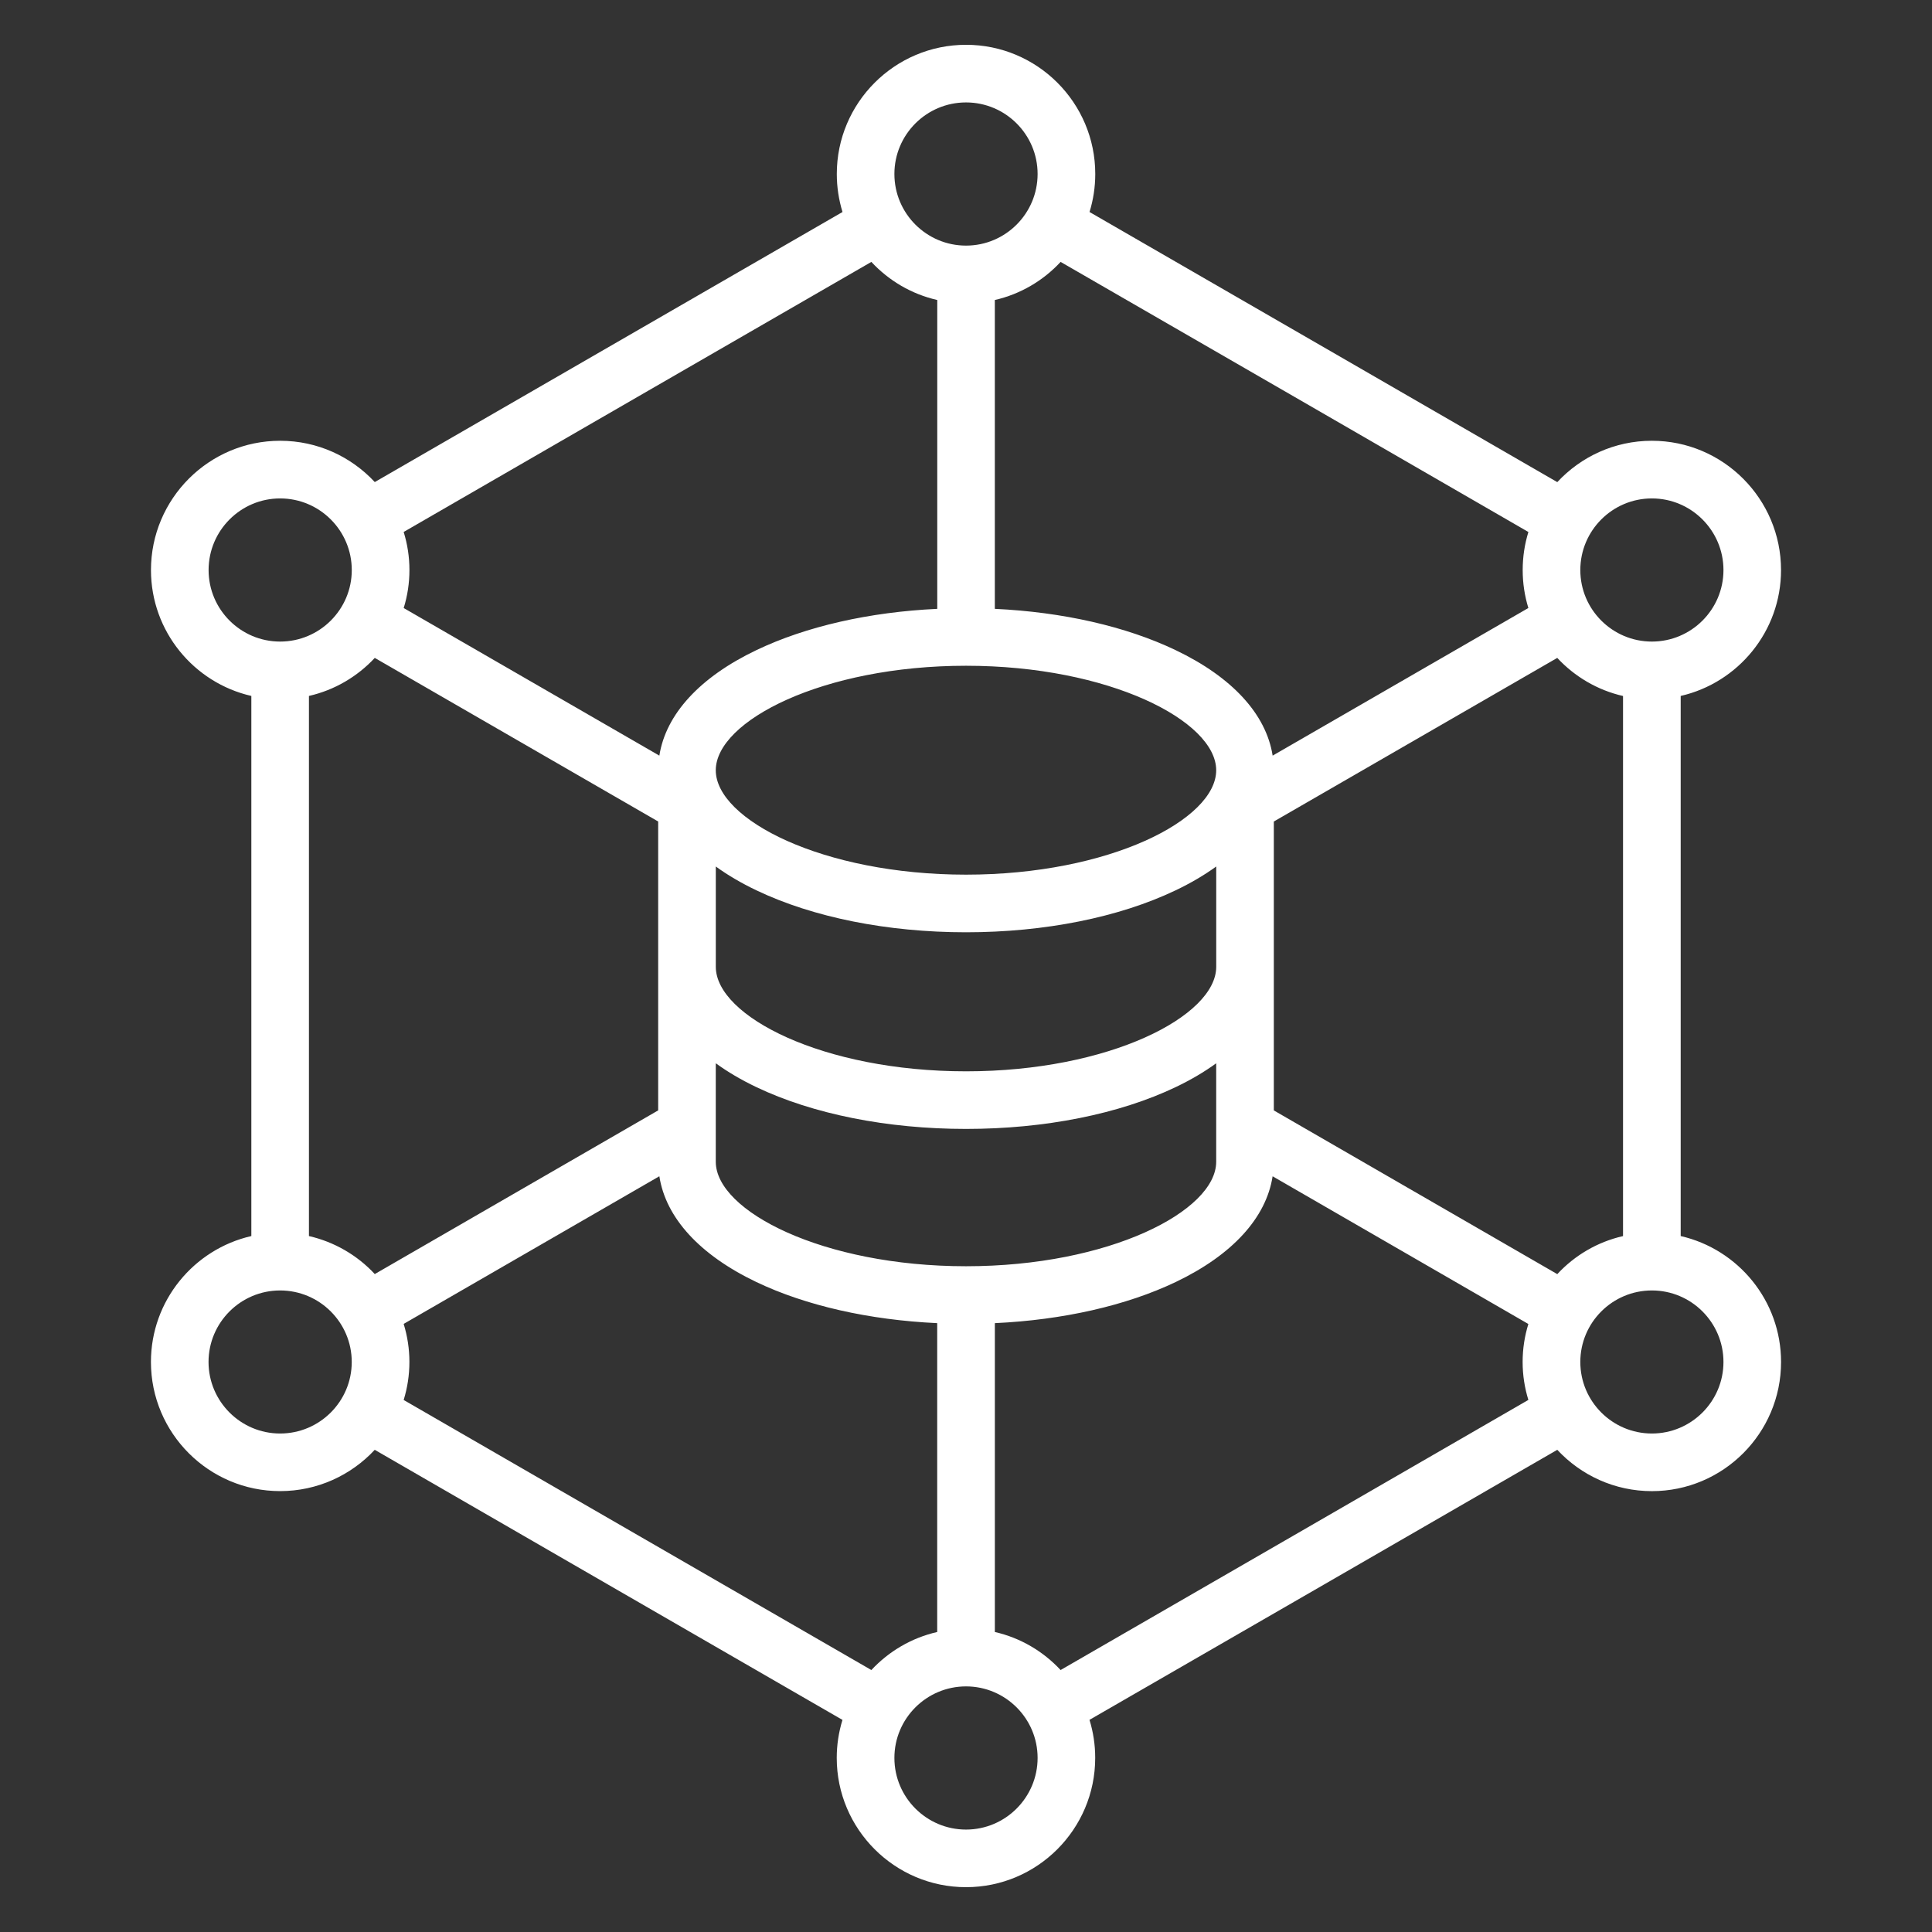 <?xml version="1.0" encoding="UTF-8"?> <svg xmlns="http://www.w3.org/2000/svg" width="64" height="64" viewBox="0 0 64 64" fill="none"><rect x="0" y="0" width="64" height="64" fill="#333333" stroke="none"/><g clip-path="url(#clip0_4424_33)"><path d="M55.675 40.946V23.054C57.576 22.619 58.999 20.915 58.999 18.884C58.999 16.523 57.08 14.601 54.72 14.601C53.484 14.601 52.369 15.129 51.587 15.971L43.838 11.495L36.092 7.023C36.215 6.625 36.282 6.201 36.282 5.763C36.282 3.403 34.362 1.484 32.002 1.484C29.641 1.484 27.72 3.403 27.72 5.763C27.72 6.201 27.787 6.623 27.909 7.023L20.163 11.495L12.415 15.969C11.633 15.128 10.518 14.601 9.28 14.601C6.92 14.601 5.001 16.523 5.001 18.884C5.001 20.915 6.424 22.619 8.326 23.054V40.946C6.423 41.381 5 43.085 5 45.116C5 47.476 6.919 49.395 9.279 49.395C10.516 49.395 11.632 48.867 12.414 48.027L20.162 52.502L27.908 56.974C27.782 57.381 27.718 57.806 27.718 58.232C27.718 60.594 29.64 62.515 32.001 62.515C34.361 62.515 36.28 60.594 36.28 58.232C36.28 57.794 36.214 57.372 36.091 56.972L43.838 52.502L51.587 48.027C52.369 48.868 53.485 49.396 54.721 49.396C57.081 49.396 59 47.477 59 45.117C59 43.085 57.577 41.381 55.675 40.946ZM51.587 42.207L42.197 36.784V27.214L51.586 21.794C52.161 22.413 52.915 22.861 53.765 23.056V40.947C52.915 41.14 52.161 41.588 51.587 42.207ZM32.001 41.946C27.256 41.946 23.711 40.118 23.711 38.484V35.222C24.103 35.507 24.55 35.771 25.053 36.011C26.925 36.905 29.392 37.397 32.001 37.397C34.61 37.397 37.077 36.905 38.948 36.011C39.45 35.771 39.897 35.507 40.288 35.223V38.484C40.288 40.118 36.744 41.946 32.001 41.946ZM12.415 42.205C11.831 41.576 11.071 41.138 10.234 40.946V23.054C11.085 22.86 11.839 22.412 12.415 21.794L21.803 27.213V36.783L12.415 42.205ZM32.001 22.054C36.744 22.054 40.288 23.882 40.288 25.516C40.288 27.149 36.744 28.974 32.001 28.974C27.256 28.974 23.711 27.148 23.711 25.516C23.712 23.882 27.257 22.054 32.001 22.054ZM23.712 28.704C24.105 28.989 24.555 29.254 25.059 29.494C26.934 30.39 29.4 30.883 32.002 30.883C34.603 30.883 37.067 30.39 38.942 29.494C39.446 29.254 39.895 28.989 40.289 28.704V32.027C40.289 33.661 36.745 35.489 32.002 35.489C27.257 35.489 23.712 33.661 23.712 32.027V28.704ZM54.721 16.511C56.027 16.511 57.092 17.575 57.092 18.884C57.092 20.19 56.029 21.253 54.721 21.253C53.413 21.253 52.35 20.19 52.35 18.884C52.35 17.575 53.413 16.511 54.721 16.511ZM42.884 13.148L50.63 17.623C50.507 18.022 50.441 18.445 50.441 18.884C50.441 19.321 50.507 19.743 50.629 20.141L42.158 25.031C41.943 23.66 40.82 22.432 38.941 21.535C37.297 20.749 35.2 20.274 32.955 20.169V9.938C33.805 9.744 34.56 9.295 35.134 8.676L42.884 13.148ZM32.001 3.393C33.308 3.393 34.372 4.456 34.372 5.763C34.372 7.072 33.309 8.136 32.001 8.136C30.692 8.136 29.628 7.072 29.628 5.763C29.628 4.456 30.692 3.393 32.001 3.393ZM21.116 13.149L28.865 8.676C29.441 9.295 30.195 9.744 31.048 9.938V20.169C28.802 20.274 26.703 20.75 25.059 21.535C23.18 22.432 22.057 23.661 21.842 25.031L13.373 20.142C13.499 19.735 13.563 19.31 13.563 18.884C13.563 18.444 13.496 18.021 13.372 17.622L21.116 13.149ZM6.91 18.884C6.91 17.575 7.973 16.511 9.28 16.511C10.589 16.511 11.653 17.575 11.653 18.884C11.653 20.19 10.589 21.253 9.28 21.253C7.973 21.253 6.91 20.19 6.91 18.884ZM9.279 47.487C7.973 47.487 6.908 46.424 6.908 45.117C6.908 43.811 7.972 42.748 9.279 42.748C10.588 42.748 11.652 43.811 11.652 45.117C11.652 46.424 10.588 47.487 9.279 47.487ZM21.116 50.848L13.372 46.376C13.495 45.978 13.562 45.555 13.562 45.116C13.562 44.678 13.495 44.256 13.372 43.856L21.842 38.965C22.054 40.339 23.174 41.569 25.053 42.468C26.695 43.252 28.795 43.726 31.046 43.831V54.062C30.195 54.256 29.441 54.704 28.865 55.322L21.116 50.848ZM32.001 60.607C30.692 60.607 29.628 59.542 29.628 58.233C29.628 56.927 30.692 55.864 32.001 55.864C33.308 55.864 34.372 56.927 34.372 58.233C34.372 59.541 33.309 60.607 32.001 60.607ZM42.884 50.848L35.134 55.322C34.559 54.704 33.806 54.256 32.956 54.062V43.831C35.208 43.726 37.307 43.251 38.948 42.468C40.826 41.57 41.944 40.34 42.157 38.966L50.629 43.859C50.506 44.257 50.439 44.679 50.439 45.116C50.439 45.554 50.506 45.975 50.629 46.374L42.884 50.848ZM54.721 47.487C53.414 47.487 52.35 46.424 52.35 45.117C52.35 43.811 53.413 42.748 54.721 42.748C56.029 42.748 57.092 43.811 57.092 45.117C57.092 46.424 56.027 47.487 54.721 47.487Z" fill="white"></path></g><defs><clipPath id="clip0_4424_33"><rect width="64" height="64" fill="white"></rect></clipPath></defs></svg> 